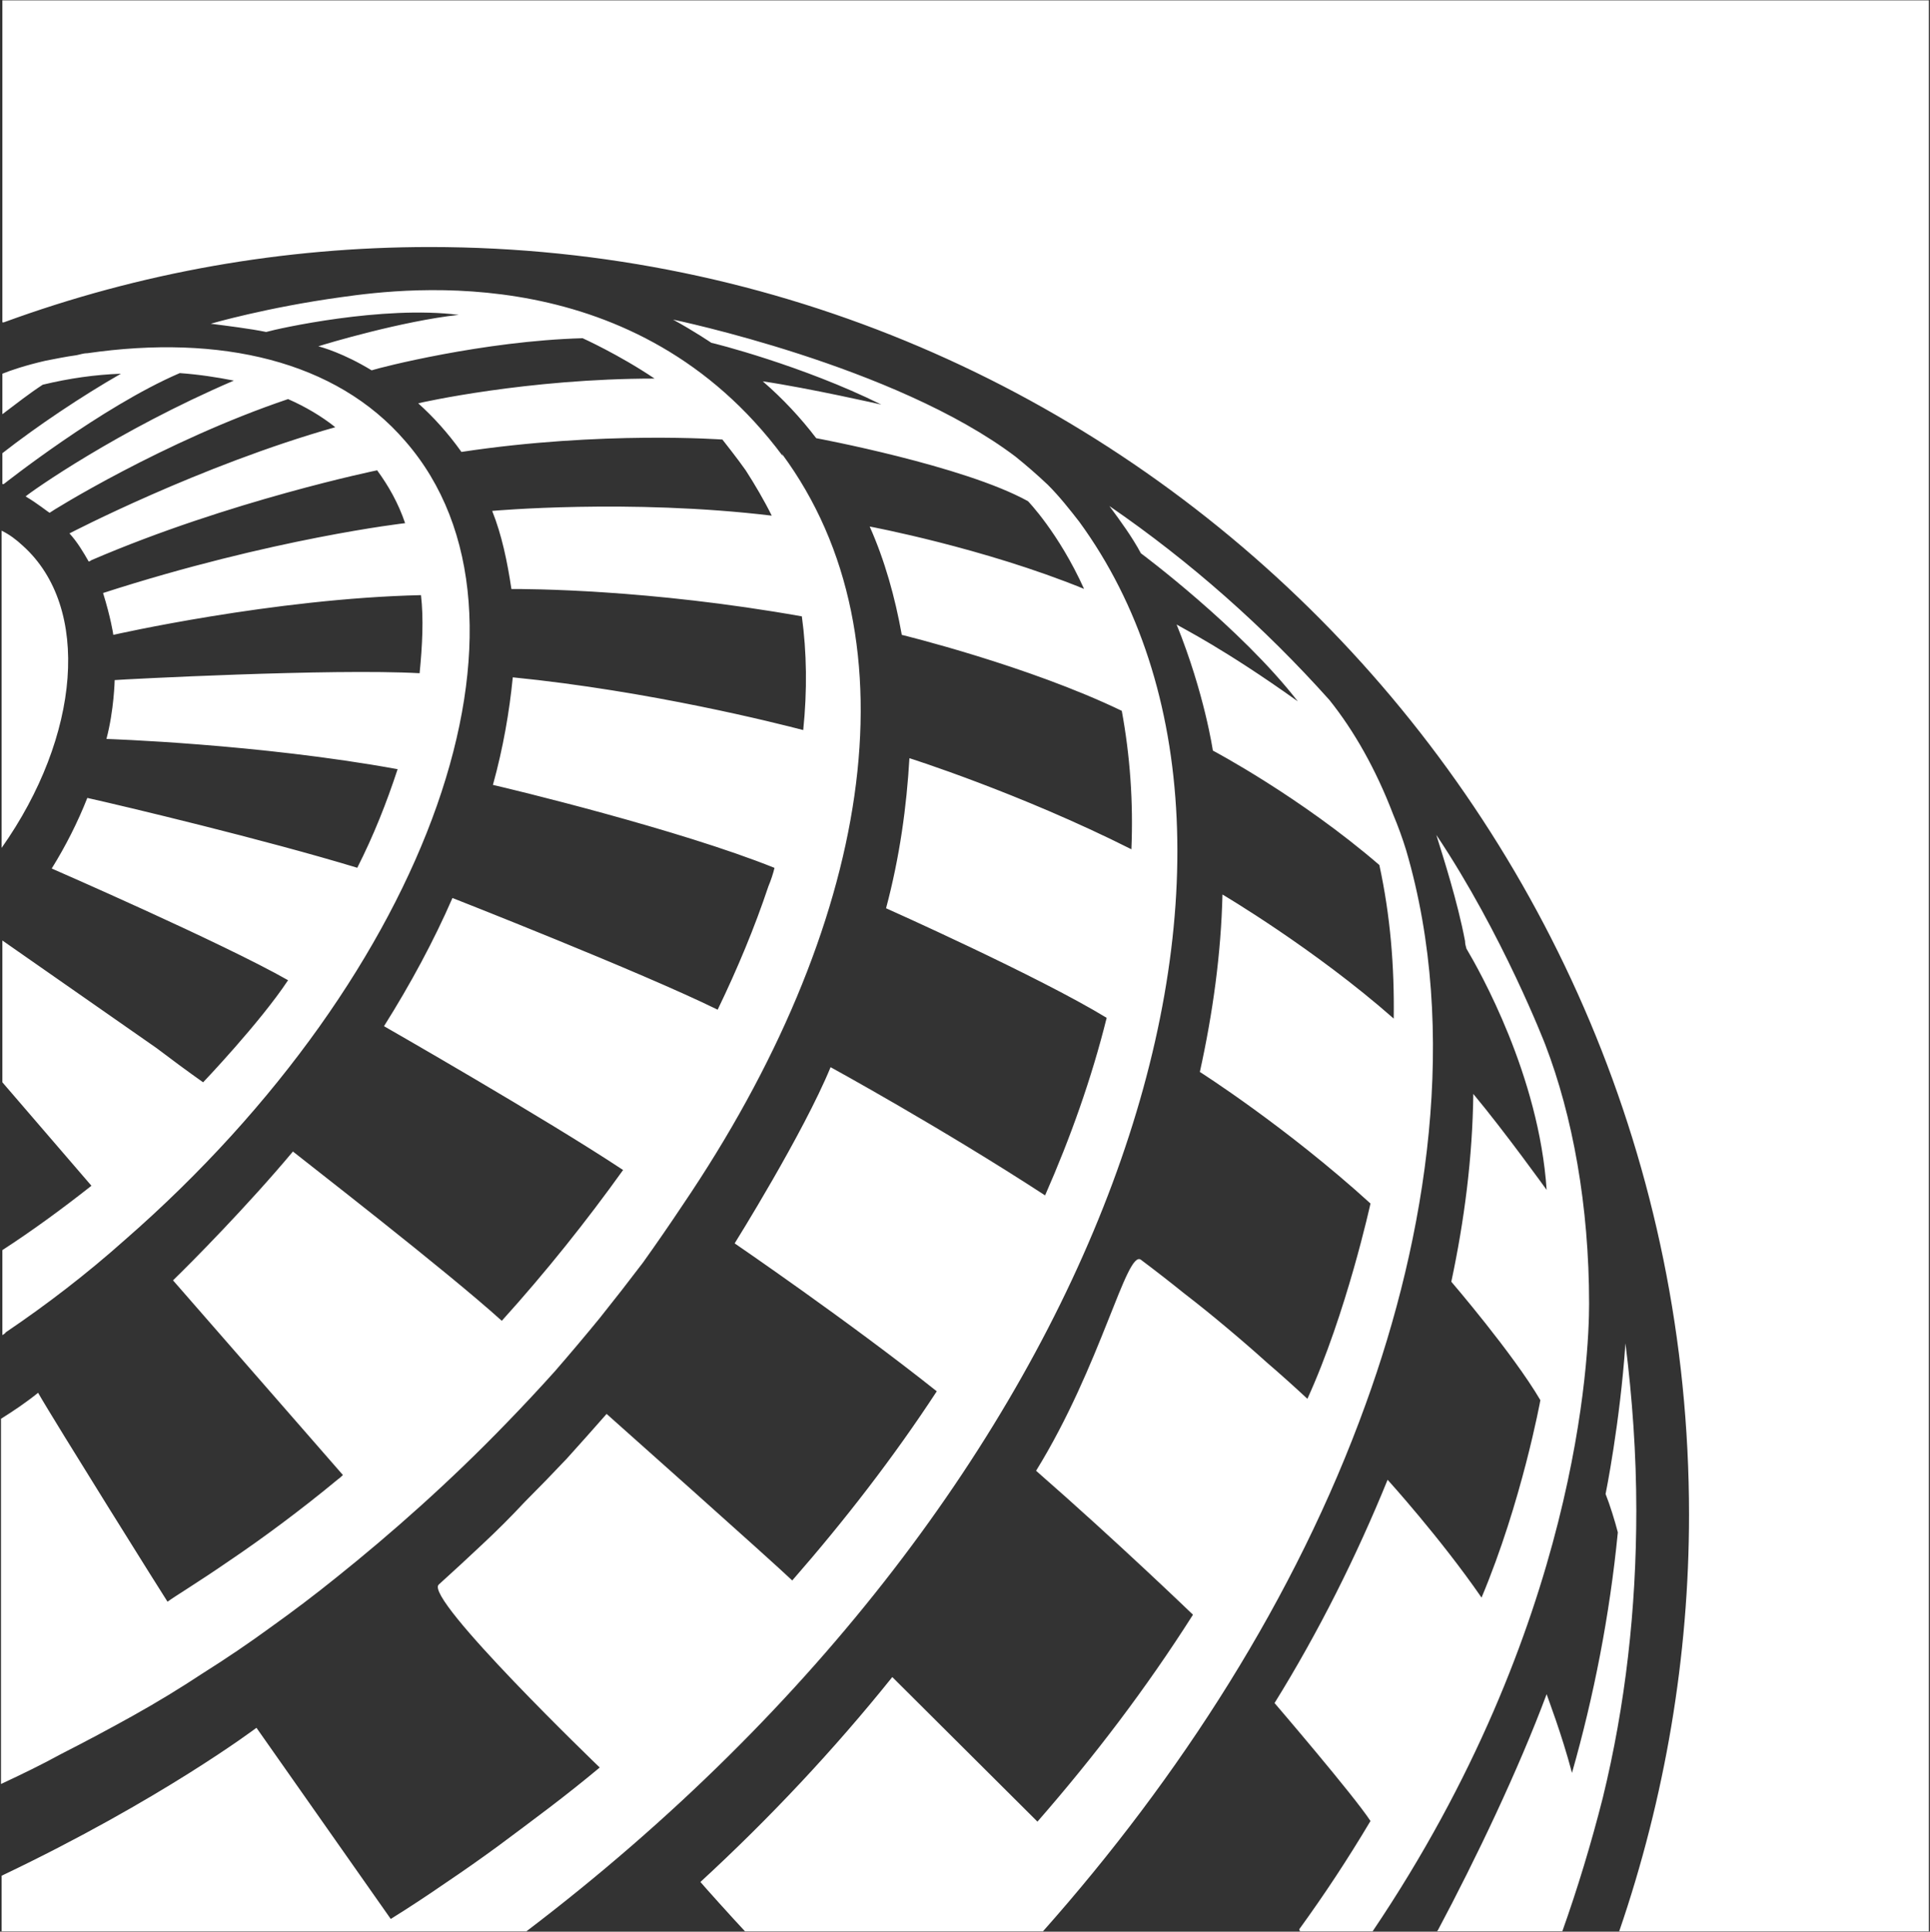 <svg version="1.2" xmlns="http://www.w3.org/2000/svg" viewBox="0 0 1545 1546" width="1545" height="1546">
	<rect x="0" y="0" width="1545" height="1546" fill="#333333" stroke="none"/>
	<title>UAL_BIG</title>
	<style>
		.s0 { fill: #ffffff } 
	</style>
	<path id="path3" fill-rule="evenodd" class="s0" d="m3 258h-1.1v-257.7h1542.2v1545.4h-247.9c36.7-106.9 55.9-219.9 55.9-333.4 0-559.4-451.9-1014.6-1008-1014.6-116.8 0-231.9 20.3-341.1 60.3zm623 105.3c110.3 149.2 70.8 379.5-79.5 601.1q-15.3 23-31.8 46.1-17 22.4-34.6 44.4-17.5 21.4-36.1 42.8-18.7 20.8-38.4 41.1c-45.6 47.2-92.7 88.8-136.6 123.9q-25.2 20.3-52.1 39.5-26.3 19.2-54.3 36.8-27.4 18.1-55.9 34-28.5 15.9-57.6 30.7c-15.9 8.7-31.8 16.4-48.3 24.1v-292.3c10.5-6.6 20.3-13.2 29.7-20.8 13.1 23 102 165 103.6 167.2 6-4.4 25.8-16.4 48.8-32.3 26.9-18.1 58.1-41.2 87.8-65.8 1.1-0.6 3.8-3.3 3.8-3.3l-136-155.8c14.2-13.7 59.8-59.8 96-103.1 8.7 7.1 122.3 94.9 167.2 135.5 35.7-39.5 68-80.1 97.1-120.7-62-41.1-191.4-115.1-191.4-115.1 21.4-34 40-68.6 54.8-102.6 0 0 150.9 59.2 212.3 89.4 15.9-32.9 29.6-65.8 40.6-98.7q3.2-7.7 4.9-14.8c-76.2-30.7-212.8-63.6-225.4-66.4 8.2-29.6 13.2-58.7 15.9-86.1 110.2 11 211.7 36.8 232.5 42.2 3.3-31.8 2.8-62.5-1.1-91-123.4-21.9-219.9-21.9-232.5-21.9-3.3-22-7.7-43.3-15.4-62.5 0 0 109.7-9.9 223.8 3.8-6-12.1-13.7-25.2-20.8-36.2-6.1-8.8-18.7-24.7-18.7-24.7 0 0-96.5-7.1-208.9 9.9-11-15.4-22.5-28-34.6-38.9 2.2-0.6 87.2-19.8 189.2-19.8-28.5-19.2-57.6-32.3-57.6-32.3-79.5 2.2-162.3 23.5-168.9 25.7-22.5-13.7-40-18.6-42.7-19.2 6.5-2.2 67.4-20.3 112.4-25.2-60.9-7.7-144.8 11-154.1 13.7-13.2-2.7-31.3-4.9-44.4-6.6 0 0 44.9-13.1 104.7-21.3 54.3-7.7 236.4-29.7 353.2 127.2zm-204.6 1182.4h-420.1v-44.5c127.8-60.8 204-118.4 204-118.4l107.5 153q22-13.7 43.4-28.5 21.3-14.3 42.2-29.6 20.8-15.4 41.1-30.8 20.9-15.9 40.6-32.3c0 0-140.9-135.5-128.9-146.4q17.6-15.9 35.1-32.4 17.6-16.4 34-34 17-17 33.5-34.5 15.9-17.6 31.8-35.7c0 0 133.8 119 148.6 133.3 42.2-48.3 81.2-98.7 115.7-151.4-69.6-55.4-161.8-118.4-161.8-118.4 0 0 54.9-87.8 76.8-141 0 0 88.3 48.3 171.7 102.6 20.3-46.1 37.3-93.8 49.3-142.1-54.8-33.4-176.6-87.7-176.6-87.7 11-41.2 16.5-81.7 18.7-120.1 0 0 88.3 27.9 177.7 72.9 1.6-37.8-1.1-75.1-7.7-110.8-75.1-36.2-176.1-60.8-176.1-60.8-5.4-30.2-13.7-59.8-25.7-86.7 0 0 91 17 171.6 49.9-20.3-44.9-44.9-70.2-44.9-70.2-51.6-28.5-169.5-50.4-169.5-50.4-12.6-16.5-26.9-31.8-42.8-45.5 36.8 5.4 94.9 18.6 94.9 18.6-63.1-31.3-134.9-49.4-136-49.4 0 0-13.7-9.3-30.7-18.6 0 0 177.7 36.7 274.2 109.7 8.8 7.1 17 14.2 25.8 22.5 9.3 9.3 17.5 19.7 25.2 29.6 192.5 263.8 25.8 772.1-442.6 1128.1zm-420.1-1121c6.6 3.3 11.6 7.1 17 12.1 54.9 49.3 46.1 152.4-17 241.8 0 0.6 0-253.9 0-253.9zm98.7 567.6c-30.7 27.4-63 52.1-95.4 74-0.5 1.1-2.7 2.2-2.7 2.2v-68c23.6-15.3 47.7-32.9 71.3-51.5l-71.3-82.8v-113.5c0 0 87.2 60.8 123.4 86.1 11.5 8.7 24.1 18.1 37.3 27.4 0 0 45.5-47.7 68-81.7-52.1-29.7-189.2-89.4-189.2-89.4q17-27.4 28.5-56.5c29.6 6.6 142 33.4 216.1 55.9 13.1-25.8 23.5-52.1 32.3-78.9-111.3-20.3-233.1-24.2-233.1-24.2 6.1-23 6.6-47.1 6.6-47.1 7.2-0.6 173.9-9.4 244.1-5.5 2.2-22 3.3-43.9 1.1-62.5-118.5 2.7-246.3 31.8-246.3 31.8 0-0.6-2.2-14.3-8.2-33.5 136-43.9 241.8-55.9 241.8-55.9-5.4-15.9-13.1-29.6-22.4-42.3 0 0-117.9 24.2-228.7 71.9-0.6 0.5-1.7 1.1-2.2 1.1-4.4-7.7-9.3-15.9-15.4-22.5 0 0 104.2-54.3 212.8-85-11-8.8-24.1-16.5-37.8-22.5-99.3 33.5-189.8 89.9-190.9 91-1.1-0.5-9.8-7.6-19.2-13.1 4.4-3.9 73.5-52.7 166.7-92.7-13.7-2.7-27.9-4.9-43.3-6-62.5 26.8-140.9 88.8-140.9 88.8h-1.1v-24.7c28-21.9 64.1-46 94.9-63.6q-30.8 1.1-62.6 8.8c-10.9 7.1-21.3 15.3-32.3 23.6v-32.4c6.6-2.7 18.1-6.6 34.5-10.4 8.3-1.6 16.5-3.3 24.7-4.4 2.8-0.5 5.5-1.6 8.8-1.6 106.4-15.4 199.1 6 254.4 70.2 121.8 139.3 20.9 425.5-224.3 639.4zm496.4 553.4c-9.9-10.5-33.5-36.8-35.7-39.5 54.9-50.5 107-105.9 153.6-164l116.2 115.7c45.5-52.1 87.2-106.9 124.5-165.6 0 0-60.9-58.7-125.6-115.2 52.1-84.4 72.4-177.1 83.9-168.9q17.6 13.2 34.6 26.9 17 13.1 33.4 26.9 17 14.2 32.9 28.5 16.5 14.2 32.4 29c31.3-68.5 50.5-156.3 50.5-156.3-67.5-61.4-136.6-105.3-136.6-105.3 10.4-47.1 17-94.8 18.1-142 0 0 73.5 43.3 137.1 99.3 0.6-41.7-2.7-82.3-11.5-122.9-63.6-54.8-133.3-91.6-133.3-91.6 0 0-6.6-45.5-29-100.9 4.3 2.8 37.8 19.2 97 61.5-46-59.3-125.6-118.5-125.6-118.5-7.1-13.2-15.9-25.2-25.2-37.8 64.7 44.4 124 97 176.1 155.2 19.7 24.6 37.2 55.4 51 91.5q6 14.3 10.4 28.6c42.8 145.8 16.4 309.3-32.4 443.6-55.9 154.7-149.1 298.9-258.3 421.8zm443.7-1.7c20.3-28 38.4-55.4 57-86.6-13.7-20.9-76.8-94.4-76.8-94.4 35.1-56.5 65.8-117.9 90.5-178.7 0 0 42.3 46.6 75.2 94.3 32.3-76.8 47.1-158 47.1-158-21.9-37.3-71.3-94.8-71.3-94.8 10.4-48.8 17-99.3 17.6-150.3 25.2 30.2 58.7 76.8 58.7 76.8-6.1-91.6-53.8-175.5-64.2-193.1-0.6-2.2-1.1-3.8-1.1-6-6-31.8-17.6-67.5-23-85 53.2 79.5 87.2 167.8 87.2 167.8 21.9 57 35.1 128.9 35.1 207.3 0 41.1-8.3 257.8-173.3 502.4h-58.2zm110.8 1.1c30.7-57.6 64.7-128.9 87.2-189.2 0.6 2.1 12.1 31.8 20.3 63 17.5-61.4 30.2-126.1 36.7-192.5-2.2-8.7-6.5-22.5-9.8-30.7 0 0 11.5-56.5 15.9-120.6 5.5 43.8 8.7 88.8 8.7 133.8 0 78.9-8.7 155.7-26.8 229.8-9.3 36.7-20.3 72.9-32.4 106.9h-100.3z"/>
</svg>